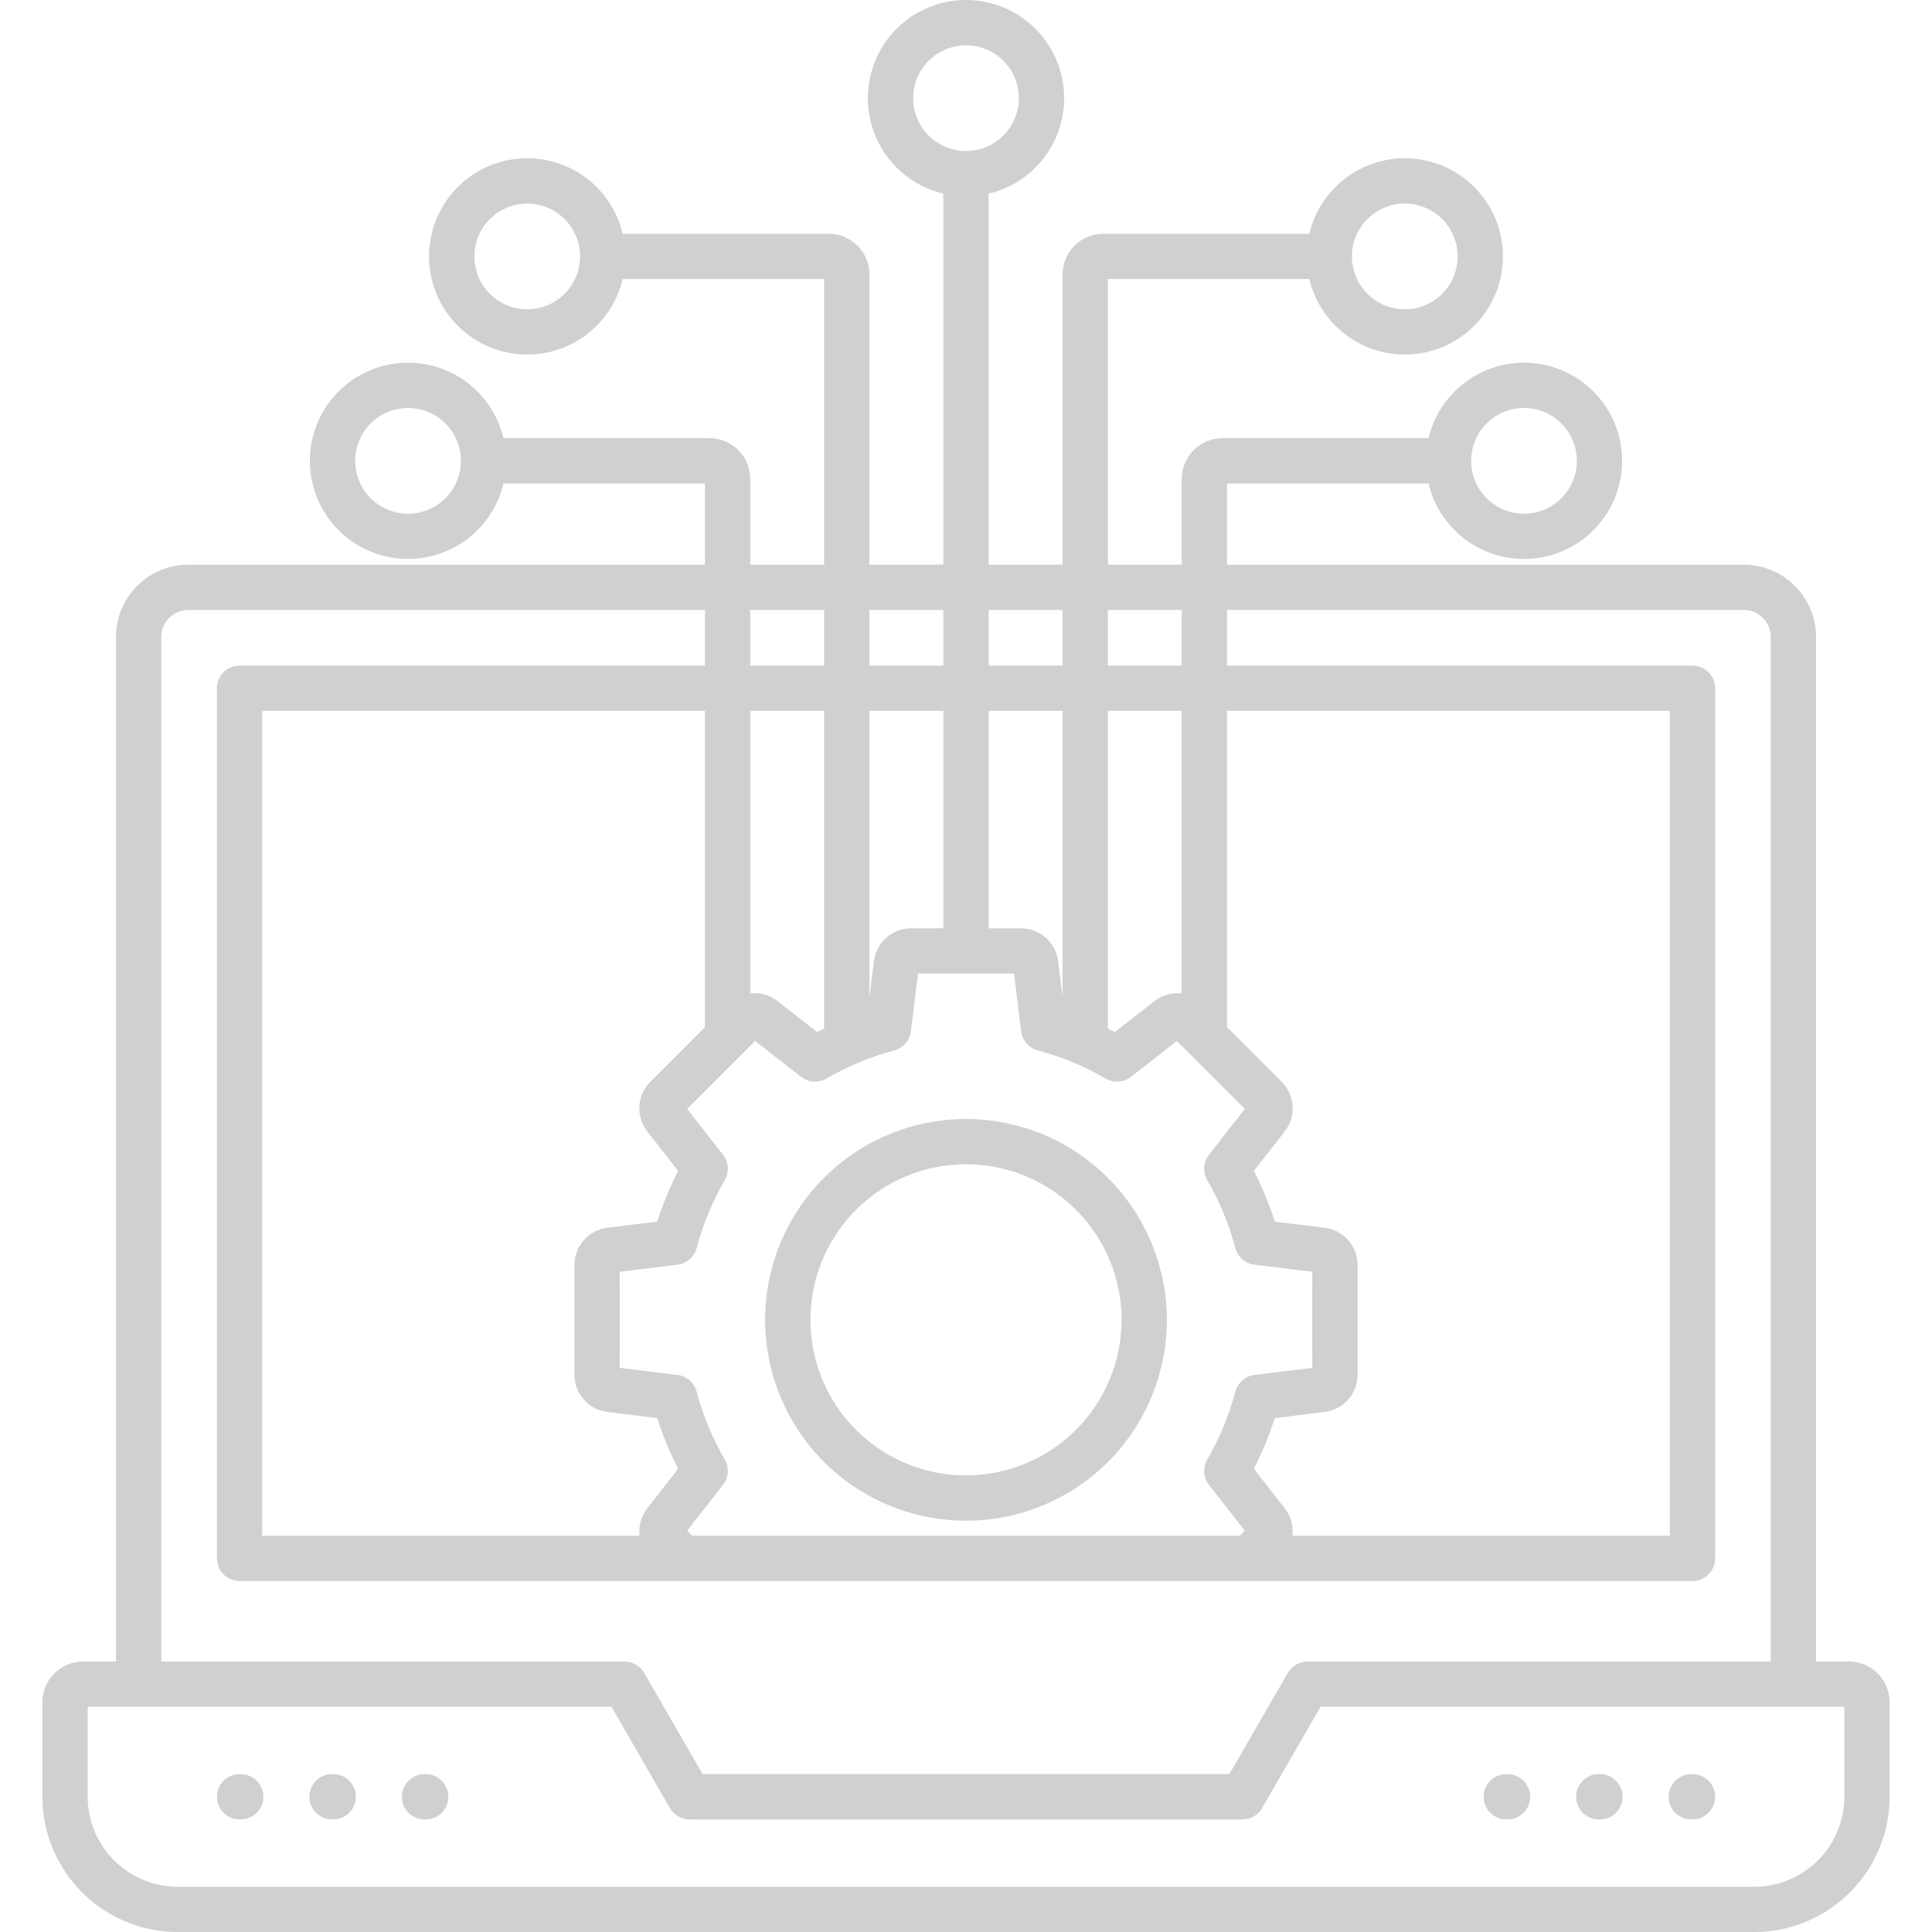 <svg width="40" height="40" viewBox="0 0 40 40" fill="none" xmlns="http://www.w3.org/2000/svg">
<g clip-path="url(#clip0_2151_174)">
<path fill-rule="evenodd" clip-rule="evenodd" d="M20 30.547C19.363 30.547 18.74 30.358 18.211 30.004C17.681 29.65 17.268 29.147 17.024 28.559C16.781 27.97 16.717 27.323 16.841 26.698C16.965 26.073 17.272 25.499 17.723 25.048C18.173 24.598 18.747 24.291 19.372 24.167C19.997 24.043 20.644 24.106 21.233 24.35C21.822 24.594 22.325 25.007 22.678 25.537C23.032 26.066 23.221 26.689 23.221 27.326C23.22 28.18 22.881 28.999 22.277 29.603C21.673 30.206 20.854 30.546 20 30.547ZM20 23.168C19.178 23.168 18.373 23.411 17.69 23.868C17.006 24.325 16.473 24.975 16.158 25.735C15.843 26.495 15.761 27.331 15.921 28.137C16.081 28.944 16.478 29.685 17.059 30.267C17.641 30.849 18.382 31.244 19.189 31.405C19.995 31.565 20.831 31.483 21.591 31.168C22.351 30.854 23.001 30.32 23.458 29.637C23.915 28.953 24.159 28.148 24.159 27.326C24.157 26.224 23.719 25.166 22.939 24.387C22.16 23.607 21.103 23.169 20 23.168ZM34.547 37.2C34.547 37.139 34.559 37.078 34.583 37.021C34.606 36.964 34.641 36.912 34.684 36.869C34.728 36.825 34.779 36.791 34.836 36.767C34.893 36.743 34.954 36.731 35.016 36.731H35.041C35.165 36.731 35.284 36.781 35.372 36.869C35.46 36.957 35.51 37.076 35.51 37.2C35.51 37.325 35.46 37.444 35.372 37.532C35.284 37.62 35.165 37.669 35.041 37.669H35.016C34.954 37.669 34.893 37.657 34.836 37.633C34.779 37.61 34.728 37.575 34.684 37.532C34.641 37.488 34.606 37.437 34.583 37.38C34.559 37.323 34.547 37.262 34.547 37.2ZM32.632 37.2C32.632 37.076 32.681 36.957 32.769 36.869C32.857 36.781 32.977 36.731 33.101 36.731H33.126C33.25 36.731 33.37 36.781 33.457 36.869C33.545 36.957 33.595 37.076 33.595 37.2C33.595 37.325 33.545 37.444 33.457 37.532C33.37 37.62 33.25 37.669 33.126 37.669H33.101C32.977 37.669 32.857 37.62 32.769 37.532C32.681 37.444 32.632 37.325 32.632 37.2ZM30.718 37.2C30.718 37.139 30.73 37.078 30.753 37.021C30.777 36.964 30.812 36.912 30.855 36.868C30.899 36.825 30.95 36.79 31.007 36.767C31.064 36.743 31.125 36.731 31.187 36.731H31.212C31.336 36.731 31.455 36.781 31.543 36.869C31.631 36.957 31.681 37.076 31.681 37.2C31.681 37.325 31.631 37.444 31.543 37.532C31.455 37.62 31.336 37.669 31.212 37.669H31.187C31.125 37.669 31.064 37.657 31.007 37.633C30.95 37.61 30.899 37.575 30.855 37.532C30.812 37.488 30.777 37.437 30.753 37.38C30.73 37.323 30.718 37.262 30.718 37.2ZM8.32 37.2C8.32 37.076 8.369 36.957 8.457 36.869C8.545 36.781 8.664 36.731 8.788 36.731H8.813C8.937 36.731 9.057 36.781 9.145 36.869C9.232 36.957 9.282 37.076 9.282 37.2C9.282 37.325 9.232 37.444 9.145 37.532C9.057 37.62 8.937 37.669 8.813 37.669H8.788C8.664 37.669 8.545 37.619 8.457 37.532C8.369 37.444 8.32 37.324 8.32 37.2ZM6.406 37.2C6.406 37.076 6.455 36.957 6.543 36.869C6.631 36.781 6.75 36.731 6.874 36.731H6.899C7.024 36.731 7.143 36.781 7.231 36.869C7.319 36.957 7.368 37.076 7.368 37.2C7.368 37.325 7.319 37.444 7.231 37.532C7.143 37.62 7.024 37.669 6.899 37.669H6.874C6.75 37.669 6.631 37.62 6.543 37.532C6.455 37.444 6.406 37.325 6.406 37.2ZM4.491 37.2C4.491 37.076 4.54 36.957 4.628 36.869C4.716 36.781 4.835 36.731 4.959 36.731H4.984C5.109 36.731 5.228 36.781 5.316 36.869C5.404 36.957 5.453 37.076 5.453 37.2C5.453 37.325 5.404 37.444 5.316 37.532C5.228 37.62 5.109 37.669 4.984 37.669H4.959C4.835 37.669 4.716 37.62 4.628 37.532C4.54 37.444 4.491 37.325 4.491 37.2ZM1.815 35.337V37.2C1.816 37.694 2.012 38.168 2.361 38.517C2.711 38.866 3.184 39.062 3.678 39.063H36.322C36.816 39.063 37.29 38.866 37.639 38.517C37.988 38.168 38.185 37.694 38.185 37.2V35.337H27.341L26.13 37.435C26.089 37.506 26.03 37.565 25.959 37.606C25.887 37.647 25.807 37.669 25.724 37.669H14.276C14.194 37.669 14.113 37.647 14.042 37.606C13.971 37.565 13.912 37.506 13.87 37.435L12.66 35.337H1.815ZM3.339 13.187V34.4H12.93C13.012 34.4 13.093 34.422 13.164 34.463C13.236 34.504 13.295 34.563 13.336 34.634L14.547 36.731H25.453L26.664 34.634C26.705 34.563 26.765 34.504 26.836 34.463C26.907 34.422 26.988 34.4 27.07 34.4H36.661V13.187C36.661 13.039 36.602 12.897 36.497 12.792C36.392 12.687 36.25 12.628 36.102 12.628H25.405V13.78H35.041C35.165 13.78 35.284 13.829 35.372 13.917C35.46 14.005 35.51 14.124 35.51 14.248V32.264C35.51 32.388 35.46 32.508 35.372 32.596C35.284 32.684 35.165 32.733 35.041 32.733H4.96C4.835 32.733 4.716 32.684 4.628 32.596C4.54 32.508 4.491 32.388 4.491 32.264V14.248C4.491 14.124 4.54 14.005 4.628 13.917C4.716 13.829 4.835 13.78 4.96 13.78H14.595V12.628H3.899C3.75 12.628 3.608 12.687 3.503 12.792C3.398 12.897 3.339 13.039 3.339 13.187ZM17.063 12.628V13.78H15.533V12.628H17.063ZM19.531 12.628V13.78H18.001V12.628H19.531ZM21.999 12.628V13.78H20.469V12.628H21.999ZM24.467 20.568C24.266 20.544 24.063 20.601 23.903 20.726L23.082 21.367C23.035 21.342 22.985 21.319 22.937 21.296V14.717H24.467V20.568ZM26.6 31.229L25.959 30.409C26.133 30.072 26.279 29.722 26.393 29.361L27.427 29.233C27.614 29.21 27.787 29.119 27.913 28.978C28.038 28.836 28.107 28.654 28.107 28.465L28.106 27.326L28.107 26.188C28.107 25.999 28.038 25.817 27.912 25.675C27.787 25.533 27.614 25.442 27.427 25.419L26.393 25.293C26.279 24.931 26.133 24.581 25.959 24.244L26.6 23.423C26.716 23.274 26.774 23.088 26.762 22.899C26.751 22.711 26.671 22.533 26.538 22.399L25.405 21.266V14.717H34.572V31.795H26.758C26.782 31.593 26.726 31.39 26.6 31.229V31.229ZM14.331 31.795H25.669L25.773 31.692L25.03 30.742C24.972 30.668 24.938 30.579 24.932 30.485C24.925 30.392 24.947 30.299 24.994 30.218C25.25 29.777 25.446 29.304 25.577 28.812C25.601 28.721 25.651 28.64 25.722 28.579C25.793 28.517 25.88 28.478 25.973 28.467L27.17 28.32L27.169 27.325L27.17 26.331L25.973 26.184C25.88 26.173 25.793 26.134 25.722 26.073C25.651 26.011 25.601 25.93 25.577 25.84C25.446 25.347 25.25 24.874 24.994 24.433C24.947 24.352 24.925 24.259 24.932 24.166C24.938 24.072 24.972 23.983 25.03 23.909L25.773 22.959L24.366 21.552L23.416 22.295C23.342 22.352 23.253 22.387 23.16 22.393C23.066 22.399 22.973 22.378 22.892 22.331C22.451 22.075 21.979 21.879 21.486 21.748C21.396 21.724 21.314 21.674 21.253 21.603C21.192 21.532 21.153 21.445 21.141 21.352L20.995 20.156H19.006L18.859 21.352C18.847 21.445 18.808 21.532 18.747 21.603C18.686 21.674 18.605 21.724 18.514 21.748C18.022 21.879 17.549 22.075 17.108 22.331C17.027 22.378 16.934 22.399 16.841 22.393C16.747 22.387 16.658 22.352 16.585 22.295L15.633 21.552L14.227 22.959L14.97 23.909C15.028 23.983 15.062 24.072 15.068 24.166C15.075 24.259 15.053 24.352 15.006 24.433C14.75 24.874 14.554 25.347 14.423 25.84C14.399 25.93 14.348 26.011 14.278 26.072C14.207 26.134 14.12 26.173 14.027 26.184L12.83 26.331L12.831 27.325L12.83 28.32L14.027 28.467C14.12 28.478 14.207 28.517 14.278 28.579C14.348 28.64 14.399 28.721 14.423 28.812C14.554 29.304 14.75 29.777 15.006 30.218C15.053 30.299 15.075 30.392 15.068 30.485C15.062 30.579 15.028 30.668 14.97 30.742L14.227 31.692L14.33 31.795L14.331 31.795ZM14.595 21.266L13.463 22.399C13.329 22.533 13.249 22.71 13.238 22.899C13.226 23.088 13.284 23.274 13.4 23.423L14.041 24.244C13.867 24.581 13.722 24.931 13.607 25.292L12.573 25.419C12.386 25.442 12.213 25.533 12.088 25.675C11.963 25.816 11.893 25.999 11.893 26.188L11.894 27.326L11.893 28.465C11.893 28.654 11.963 28.836 12.088 28.978C12.213 29.119 12.386 29.21 12.573 29.233L13.607 29.36C13.722 29.721 13.867 30.072 14.041 30.408L13.4 31.229C13.275 31.39 13.218 31.593 13.242 31.795H5.428V14.717H14.595V21.266L14.595 21.266ZM17.064 21.296C17.015 21.319 16.966 21.342 16.918 21.367L16.097 20.726C15.937 20.602 15.734 20.545 15.533 20.568V14.717H17.063V21.296L17.064 21.296ZM19.531 19.22H18.862C18.673 19.22 18.49 19.289 18.349 19.414C18.207 19.539 18.116 19.712 18.093 19.899L18.001 20.648V14.717H19.531V19.22ZM21.999 20.648L21.907 19.899C21.884 19.712 21.793 19.539 21.651 19.414C21.51 19.289 21.327 19.22 21.139 19.22H20.469V14.717H21.999V20.648H21.999ZM24.467 12.628V13.78H22.937V12.628L24.467 12.628ZM8.448 10.636C8.231 10.636 8.02 10.572 7.84 10.451C7.66 10.331 7.519 10.16 7.437 9.96C7.354 9.76 7.332 9.54 7.375 9.328C7.417 9.115 7.521 8.92 7.674 8.767C7.827 8.614 8.022 8.51 8.235 8.468C8.447 8.426 8.667 8.447 8.867 8.53C9.067 8.613 9.238 8.753 9.358 8.933C9.478 9.113 9.543 9.325 9.543 9.542C9.542 9.832 9.427 10.11 9.222 10.315C9.016 10.521 8.738 10.636 8.448 10.636ZM10.916 6.404C10.699 6.404 10.488 6.339 10.308 6.219C10.128 6.099 9.987 5.928 9.904 5.728C9.822 5.528 9.8 5.308 9.842 5.095C9.884 4.883 9.989 4.688 10.142 4.535C10.295 4.382 10.49 4.278 10.702 4.236C10.914 4.193 11.134 4.215 11.335 4.298C11.534 4.381 11.705 4.521 11.826 4.701C11.946 4.881 12.01 5.093 12.01 5.309C12.01 5.599 11.895 5.878 11.689 6.083C11.484 6.288 11.206 6.403 10.916 6.404ZM18.906 2.033C18.905 1.817 18.97 1.605 19.09 1.425C19.21 1.245 19.381 1.105 19.581 1.022C19.781 0.939 20.001 0.917 20.213 0.959C20.426 1.001 20.621 1.106 20.774 1.259C20.927 1.412 21.031 1.607 21.074 1.819C21.116 2.031 21.094 2.251 21.011 2.451C20.929 2.652 20.788 2.822 20.608 2.943C20.428 3.063 20.217 3.127 20 3.127C19.71 3.127 19.432 3.011 19.227 2.806C19.021 2.601 18.906 2.323 18.906 2.033V2.033ZM29.085 4.214C29.301 4.214 29.513 4.279 29.693 4.399C29.873 4.519 30.013 4.69 30.096 4.89C30.179 5.09 30.2 5.31 30.158 5.523C30.116 5.735 30.012 5.93 29.859 6.083C29.706 6.236 29.511 6.34 29.298 6.383C29.086 6.425 28.866 6.403 28.666 6.32C28.466 6.237 28.295 6.097 28.175 5.917C28.054 5.737 27.99 5.526 27.99 5.309C27.99 5.019 28.106 4.741 28.311 4.535C28.516 4.33 28.794 4.215 29.085 4.214ZM31.553 8.447C31.769 8.447 31.981 8.511 32.161 8.631C32.341 8.752 32.481 8.923 32.564 9.123C32.647 9.323 32.668 9.543 32.626 9.755C32.584 9.967 32.48 10.162 32.327 10.315C32.174 10.469 31.979 10.573 31.766 10.615C31.554 10.657 31.334 10.636 31.134 10.553C30.934 10.47 30.763 10.33 30.643 10.15C30.522 9.97 30.458 9.758 30.458 9.542C30.459 9.251 30.574 8.973 30.779 8.768C30.984 8.563 31.262 8.447 31.553 8.447ZM3.678 40.001H36.322C37.065 40 37.776 39.705 38.301 39.179C38.827 38.655 39.122 37.943 39.123 37.2V35.242C39.123 35.019 39.034 34.805 38.876 34.647C38.718 34.489 38.504 34.4 38.281 34.4H37.599V13.187C37.598 12.79 37.44 12.41 37.16 12.129C36.879 11.849 36.498 11.691 36.102 11.691H25.405V10.01H29.576C29.691 10.494 29.98 10.92 30.387 11.205C30.796 11.491 31.294 11.617 31.789 11.559C32.283 11.501 32.739 11.264 33.07 10.892C33.401 10.52 33.584 10.039 33.584 9.541C33.584 9.043 33.401 8.562 33.07 8.19C32.739 7.818 32.283 7.581 31.789 7.523C31.294 7.465 30.796 7.591 30.387 7.877C29.98 8.162 29.691 8.588 29.576 9.072H25.309C25.085 9.073 24.872 9.161 24.714 9.319C24.556 9.477 24.468 9.691 24.467 9.914V11.691H22.937V5.777H27.108C27.223 6.262 27.512 6.687 27.92 6.973C28.328 7.259 28.826 7.385 29.321 7.327C29.816 7.269 30.272 7.031 30.603 6.659C30.934 6.287 31.117 5.807 31.117 5.308C31.117 4.81 30.934 4.33 30.603 3.958C30.272 3.586 29.816 3.348 29.321 3.29C28.826 3.232 28.328 3.358 27.92 3.644C27.512 3.93 27.223 4.355 27.108 4.84H22.841C22.618 4.84 22.404 4.929 22.246 5.087C22.088 5.244 22 5.458 21.999 5.681V11.691H20.469V4.009C20.953 3.895 21.379 3.606 21.665 3.198C21.95 2.79 22.076 2.291 22.018 1.796C21.961 1.301 21.723 0.845 21.351 0.514C20.979 0.183 20.498 0 20 0C19.502 0 19.021 0.183 18.649 0.514C18.277 0.845 18.04 1.301 17.982 1.796C17.924 2.291 18.05 2.79 18.335 3.198C18.621 3.606 19.047 3.895 19.531 4.009V11.691H18.001V5.681C18.001 5.458 17.912 5.244 17.754 5.087C17.596 4.929 17.383 4.84 17.16 4.84H12.892C12.777 4.355 12.489 3.93 12.081 3.644C11.673 3.358 11.174 3.232 10.679 3.29C10.184 3.348 9.728 3.586 9.397 3.958C9.066 4.33 8.883 4.81 8.883 5.308C8.883 5.807 9.066 6.287 9.397 6.659C9.728 7.031 10.184 7.269 10.679 7.327C11.174 7.385 11.673 7.259 12.081 6.973C12.489 6.687 12.777 6.262 12.892 5.777H17.063V11.691H15.533V9.914C15.533 9.691 15.444 9.477 15.286 9.319C15.129 9.161 14.915 9.073 14.691 9.072H10.424C10.309 8.588 10.021 8.162 9.613 7.876C9.205 7.591 8.706 7.465 8.211 7.523C7.716 7.581 7.26 7.818 6.929 8.19C6.598 8.562 6.415 9.043 6.415 9.541C6.415 10.039 6.598 10.52 6.929 10.892C7.26 11.264 7.716 11.501 8.211 11.559C8.706 11.617 9.205 11.491 9.613 11.206C10.021 10.92 10.309 10.494 10.424 10.01H14.595V11.691H3.899C3.502 11.691 3.121 11.849 2.841 12.129C2.56 12.41 2.402 12.79 2.402 13.187V34.4H1.72C1.497 34.4 1.282 34.489 1.124 34.647C0.966 34.804 0.878 35.019 0.877 35.242V37.2C0.878 37.943 1.174 38.655 1.699 39.18C2.224 39.705 2.936 40 3.678 40.001Z" fill="#D0D0D0"/>
</g>
<defs>
<clipPath id="clip0_2151_174">
<rect width="40" height="40" fill="white"/>
</clipPath>
</defs>
</svg>

